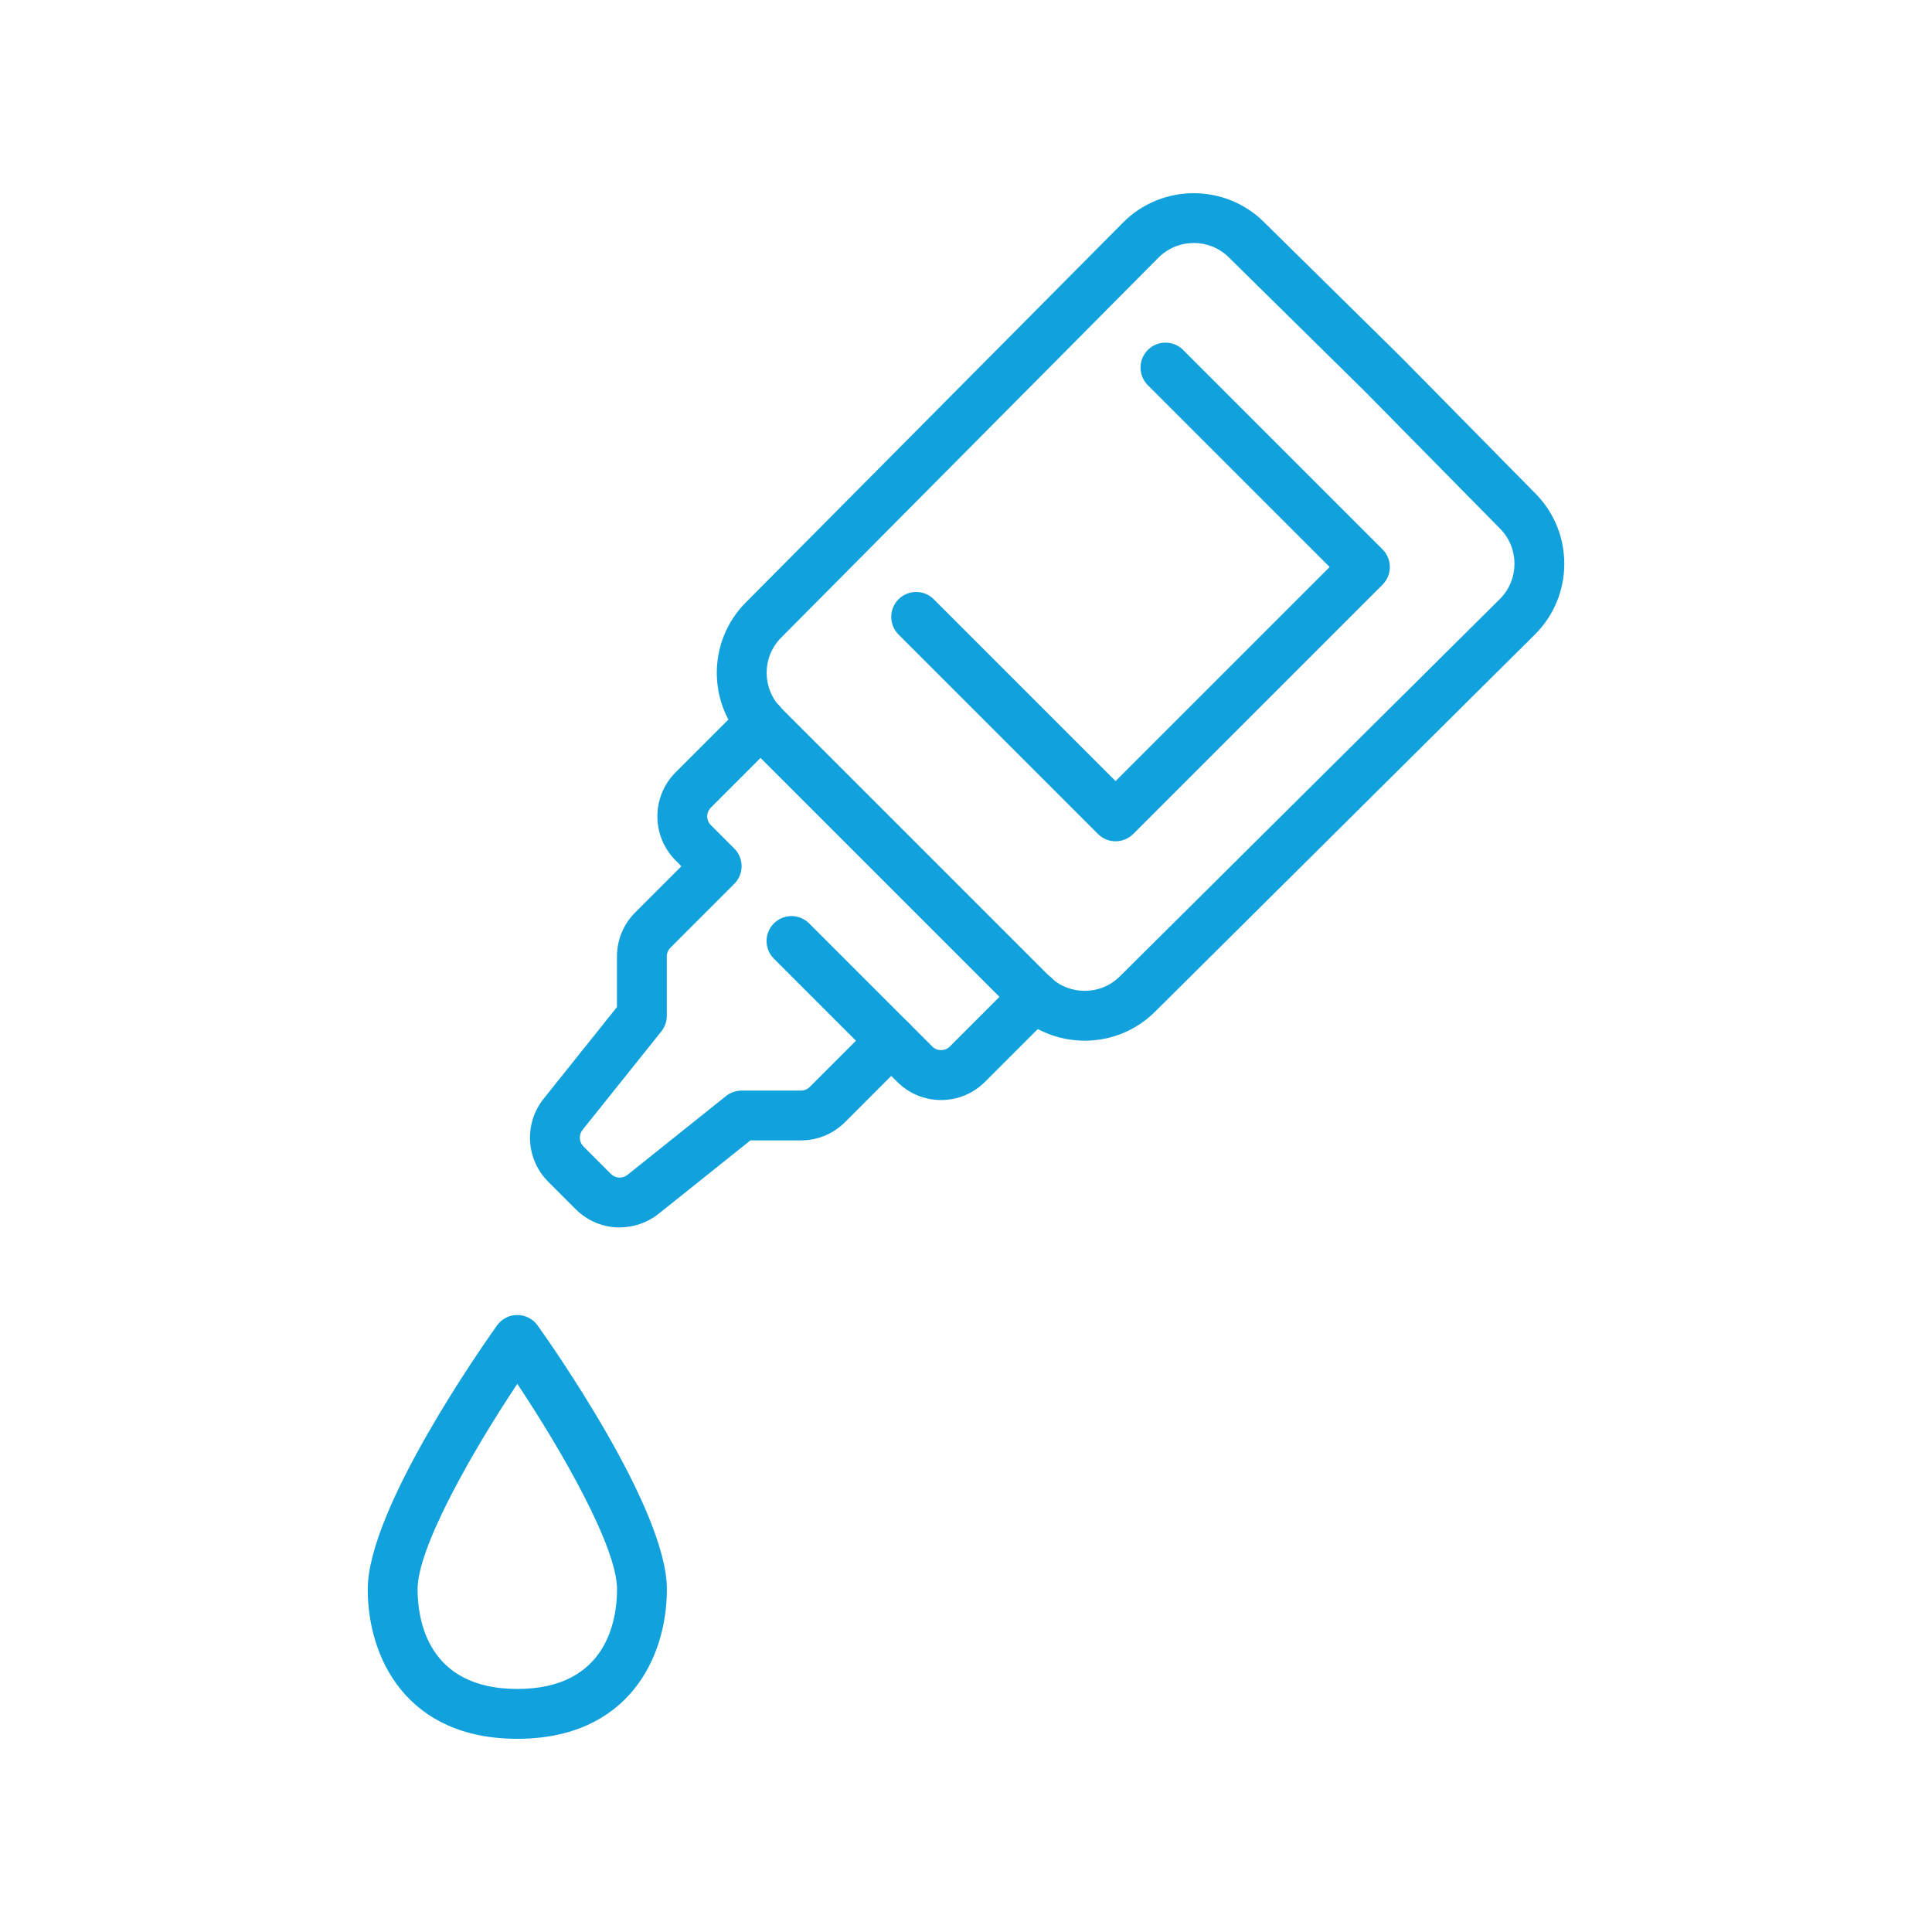 <?xml version="1.0" encoding="UTF-8"?>
<svg id="Layer_1" data-name="Layer 1" xmlns="http://www.w3.org/2000/svg" viewBox="0 0 500 500">
  <defs>
    <style>
      .cls-1 {
        fill: #11a1dc;
        stroke-width: 0px;
      }
    </style>
  </defs>
  <path class="cls-1" d="M133.88,450c-28.57,0-38.71-20.85-38.71-38.71,0-20.82,30.04-63.47,33.46-68.27,1.21-1.7,3.17-2.7,5.25-2.7s4.04,1.01,5.25,2.7c3.42,4.79,33.46,47.45,33.46,68.27,0,17.86-10.14,38.71-38.71,38.71ZM133.88,358.14c-11.61,17.42-25.81,42.28-25.81,53.15,0,7.76,2.51,25.81,25.81,25.81s25.81-18.05,25.81-25.81c0-10.86-14.2-35.73-25.81-53.15Z"/>
  <path class="cls-1" d="M160.4,317.67c-4.15,0-8.27-1.59-11.41-4.73l-7.1-7.1c-5.82-5.82-6.33-15.06-1.19-21.5l18.97-23.72v-13.09c0-4.3,1.68-8.35,4.73-11.4l11.95-11.95-1.5-1.5c-6.29-6.29-6.29-16.52,0-22.8l17.49-17.49c2.52-2.52,6.61-2.52,9.12,0,2.52,2.52,2.52,6.61,0,9.13l-17.48,17.48c-1.28,1.28-1.28,3.28,0,4.55l6.06,6.06c1.21,1.21,1.89,2.85,1.89,4.56s-.68,3.35-1.89,4.56l-16.52,16.52c-.61.61-.95,1.42-.95,2.28v15.36c0,1.46-.5,2.89-1.41,4.03l-20.39,25.48c-1.03,1.29-.93,3.14.23,4.31l7.1,7.1c1.17,1.17,3.02,1.27,4.31.23l25.49-20.39c1.14-.92,2.57-1.41,4.03-1.41h15.36c.86,0,1.67-.34,2.28-.95l16.52-16.52c2.52-2.52,6.6-2.52,9.12,0l6.06,6.06c1.25,1.25,3.31,1.25,4.55,0l17.49-17.49c2.52-2.52,6.61-2.52,9.12,0,2.52,2.52,2.52,6.61,0,9.13l-17.48,17.48c-3.06,3.06-7.11,4.74-11.4,4.74s-8.34-1.68-11.4-4.75l-1.5-1.5-11.95,11.96c-3.05,3.05-7.1,4.73-11.4,4.73h-13.09l-23.72,18.97c-2.97,2.37-6.53,3.54-10.09,3.54Z"/>
  <path class="cls-1" d="M280.72,269.33c-6.61,0-13.21-2.51-18.24-7.53l-69.44-69.44c-10.02-10.02-10.05-26.35-.06-36.41l97.66-98.35c9.98-10.05,26.31-10.14,36.4-.2l35.43,34.9s.05.05.07.07l34.9,35.43c9.94,10.09,9.85,26.42-.2,36.4l-98.35,97.66c-5.02,4.98-11.59,7.47-18.17,7.47ZM308.94,62.89c-3.32,0-6.63,1.27-9.14,3.8l-97.66,98.35c-4.99,5.02-4.97,13.18.03,18.19l69.44,69.44c5.01,5.01,13.17,5.02,18.19.03l98.35-97.66c5.02-4.99,5.07-13.14.1-18.19l-34.87-35.4-35.39-34.87c-2.5-2.46-5.77-3.7-9.04-3.7Z"/>
  <path class="cls-1" d="M230.65,275.8c-1.65,0-3.3-.63-4.56-1.89l-25.81-25.81c-2.52-2.52-2.52-6.6,0-9.13,2.52-2.52,6.6-2.52,9.12,0l25.81,25.81c2.52,2.52,2.52,6.6,0,9.13-1.26,1.26-2.91,1.89-4.56,1.89Z"/>
  <path class="cls-1" d="M288.72,217.73c-1.65,0-3.3-.63-4.56-1.89l-51.62-51.62c-2.52-2.52-2.52-6.6,0-9.13,2.52-2.52,6.6-2.52,9.12,0l47.05,47.05,55.4-55.4-47.05-47.05c-2.52-2.52-2.52-6.6,0-9.13,2.52-2.52,6.6-2.52,9.12,0l51.62,51.62c2.52,2.52,2.52,6.6,0,9.13l-64.52,64.52c-1.26,1.26-2.91,1.89-4.56,1.89Z"/>
</svg>